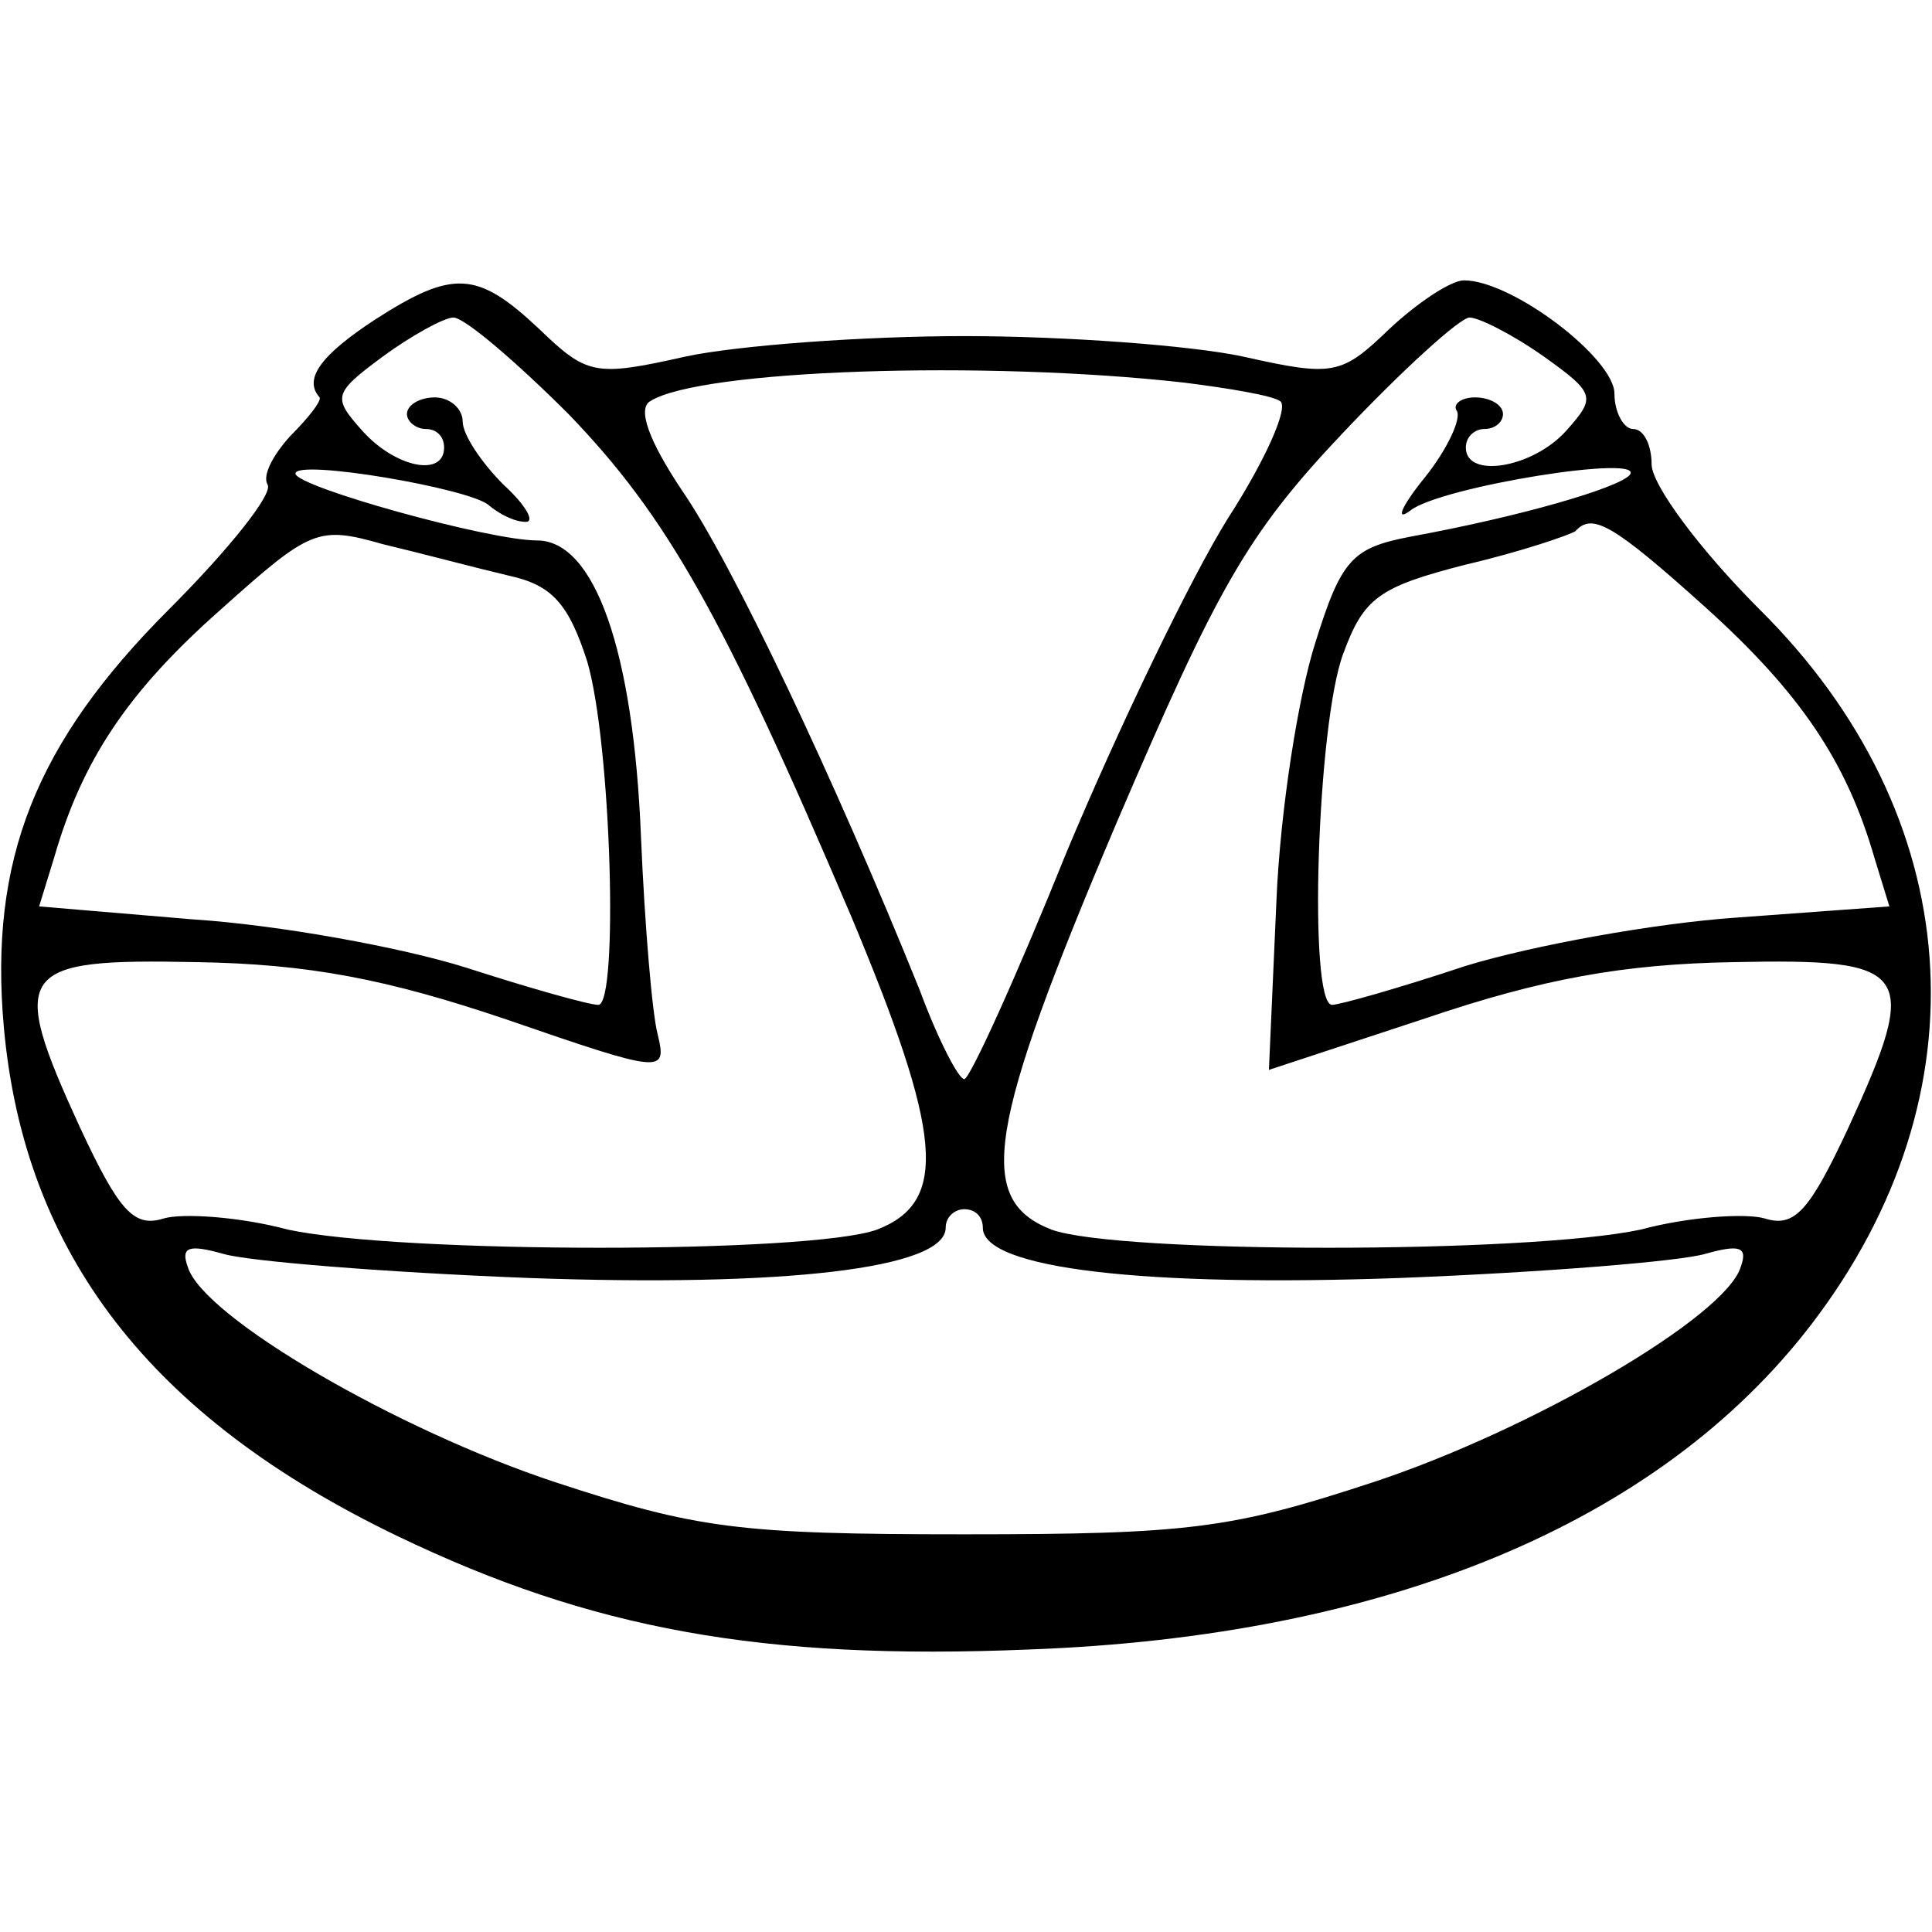 <?xml version="1.0" encoding="UTF-8" standalone="no"?>
<svg
   version="1.0"
   width="104pt"
   height="104pt"
   viewBox="0 0 104 104"
   preserveAspectRatio="xMidYMid meet"
   id="svg6"
   xmlns="http://www.w3.org/2000/svg"
   xmlns:svg="http://www.w3.org/2000/svg">
  <defs
     id="defs10" />
  <g
     transform="matrix(0.1,0,0,-0.1,-48.094,152.092)"
     fill="#000000"
     stroke="none"
     id="g4">
    <path
       d="m 683,1349 c -29,-19 -39,-32 -30,-42 1,-2 -6,-11 -16,-21 -9,-10 -15,-21 -12,-26 3,-5 -21,-35 -53,-67 -72,-72 -97,-135 -89,-225 11,-122 79,-210 212,-274 104,-50 196,-67 340,-61 192,7 339,68 421,175 95,124 84,274 -28,385 -32,32 -58,67 -58,78 0,10 -4,19 -10,19 -5,0 -10,9 -10,19 0,19 -55,61 -81,61 -7,0 -25,-12 -40,-26 -26,-25 -30,-26 -79,-15 -28,6 -96,11 -150,11 -54,0 -122,-5 -150,-11 -49,-11 -53,-10 -79,15 -33,31 -46,32 -88,5 z m 104,-51 c 53,-55 83,-108 152,-270 49,-117 53,-154 14,-169 -36,-13 -256,-13 -317,0 -26,7 -57,9 -67,6 -16,-5 -24,4 -45,49 -39,85 -34,91 63,89 60,-1 102,-9 167,-31 84,-29 86,-29 81,-8 -3,11 -7,59 -9,106 -4,101 -25,160 -56,160 -26,0 -130,29 -130,36 0,8 94,-8 104,-17 6,-5 14,-9 20,-9 5,0 0,9 -12,20 -12,12 -22,27 -22,34 0,7 -7,13 -15,13 -8,0 -15,-4 -15,-9 0,-4 5,-8 10,-8 6,0 10,-4 10,-10 0,-16 -26,-11 -44,9 -16,18 -16,20 11,40 15,11 33,21 38,21 6,0 34,-24 62,-52 z m 525,31 c 28,-20 28,-22 12,-40 -18,-20 -54,-26 -54,-9 0,6 5,10 10,10 6,0 10,4 10,8 0,5 -7,9 -15,9 -8,0 -12,-4 -10,-7 3,-4 -5,-21 -17,-36 -13,-16 -16,-24 -8,-18 16,13 129,31 118,19 -7,-7 -58,-22 -118,-33 -31,-6 -37,-12 -51,-57 -9,-28 -19,-90 -21,-140 l -4,-90 85,28 c 62,21 106,29 165,30 96,2 101,-4 62,-89 -21,-45 -29,-54 -45,-49 -10,3 -41,1 -67,-6 -61,-13 -281,-13 -317,0 -41,16 -35,54 35,219 54,126 70,155 121,209 33,35 64,63 69,63 5,0 23,-9 40,-21 z m -194,-14 c 24,-3 48,-7 52,-10 5,-3 -8,-32 -28,-63 -20,-32 -59,-113 -87,-180 -27,-67 -52,-122 -55,-122 -3,0 -14,21 -24,48 -46,114 -101,230 -128,269 -18,27 -24,44 -17,48 27,17 180,22 287,10 z M 755,1211 c 23,-5 32,-15 42,-46 13,-44 17,-185 6,-185 -5,0 -37,9 -71,20 -35,11 -101,23 -147,26 l -83,7 8,26 c 15,52 39,89 90,134 48,43 52,45 87,35 21,-5 51,-13 68,-17 z m 644,-17 c 51,-46 76,-83 91,-135 l 8,-26 -82,-6 c -44,-3 -110,-15 -146,-26 -36,-12 -68,-21 -72,-21 -13,0 -8,152 6,189 11,30 19,36 66,48 30,7 56,16 59,18 9,10 20,4 70,-41 z M 1010,860 c 0,-22 87,-32 225,-27 77,3 151,9 164,13 18,5 23,4 19,-7 -8,-27 -113,-88 -198,-116 -76,-25 -99,-28 -220,-28 -121,0 -144,3 -220,28 -85,28 -190,89 -198,116 -4,11 1,12 19,7 13,-4 87,-10 164,-13 138,-5 225,5 225,27 0,6 5,10 10,10 6,0 10,-4 10,-10 z"
       id="path2" />
  </g>
</svg>
